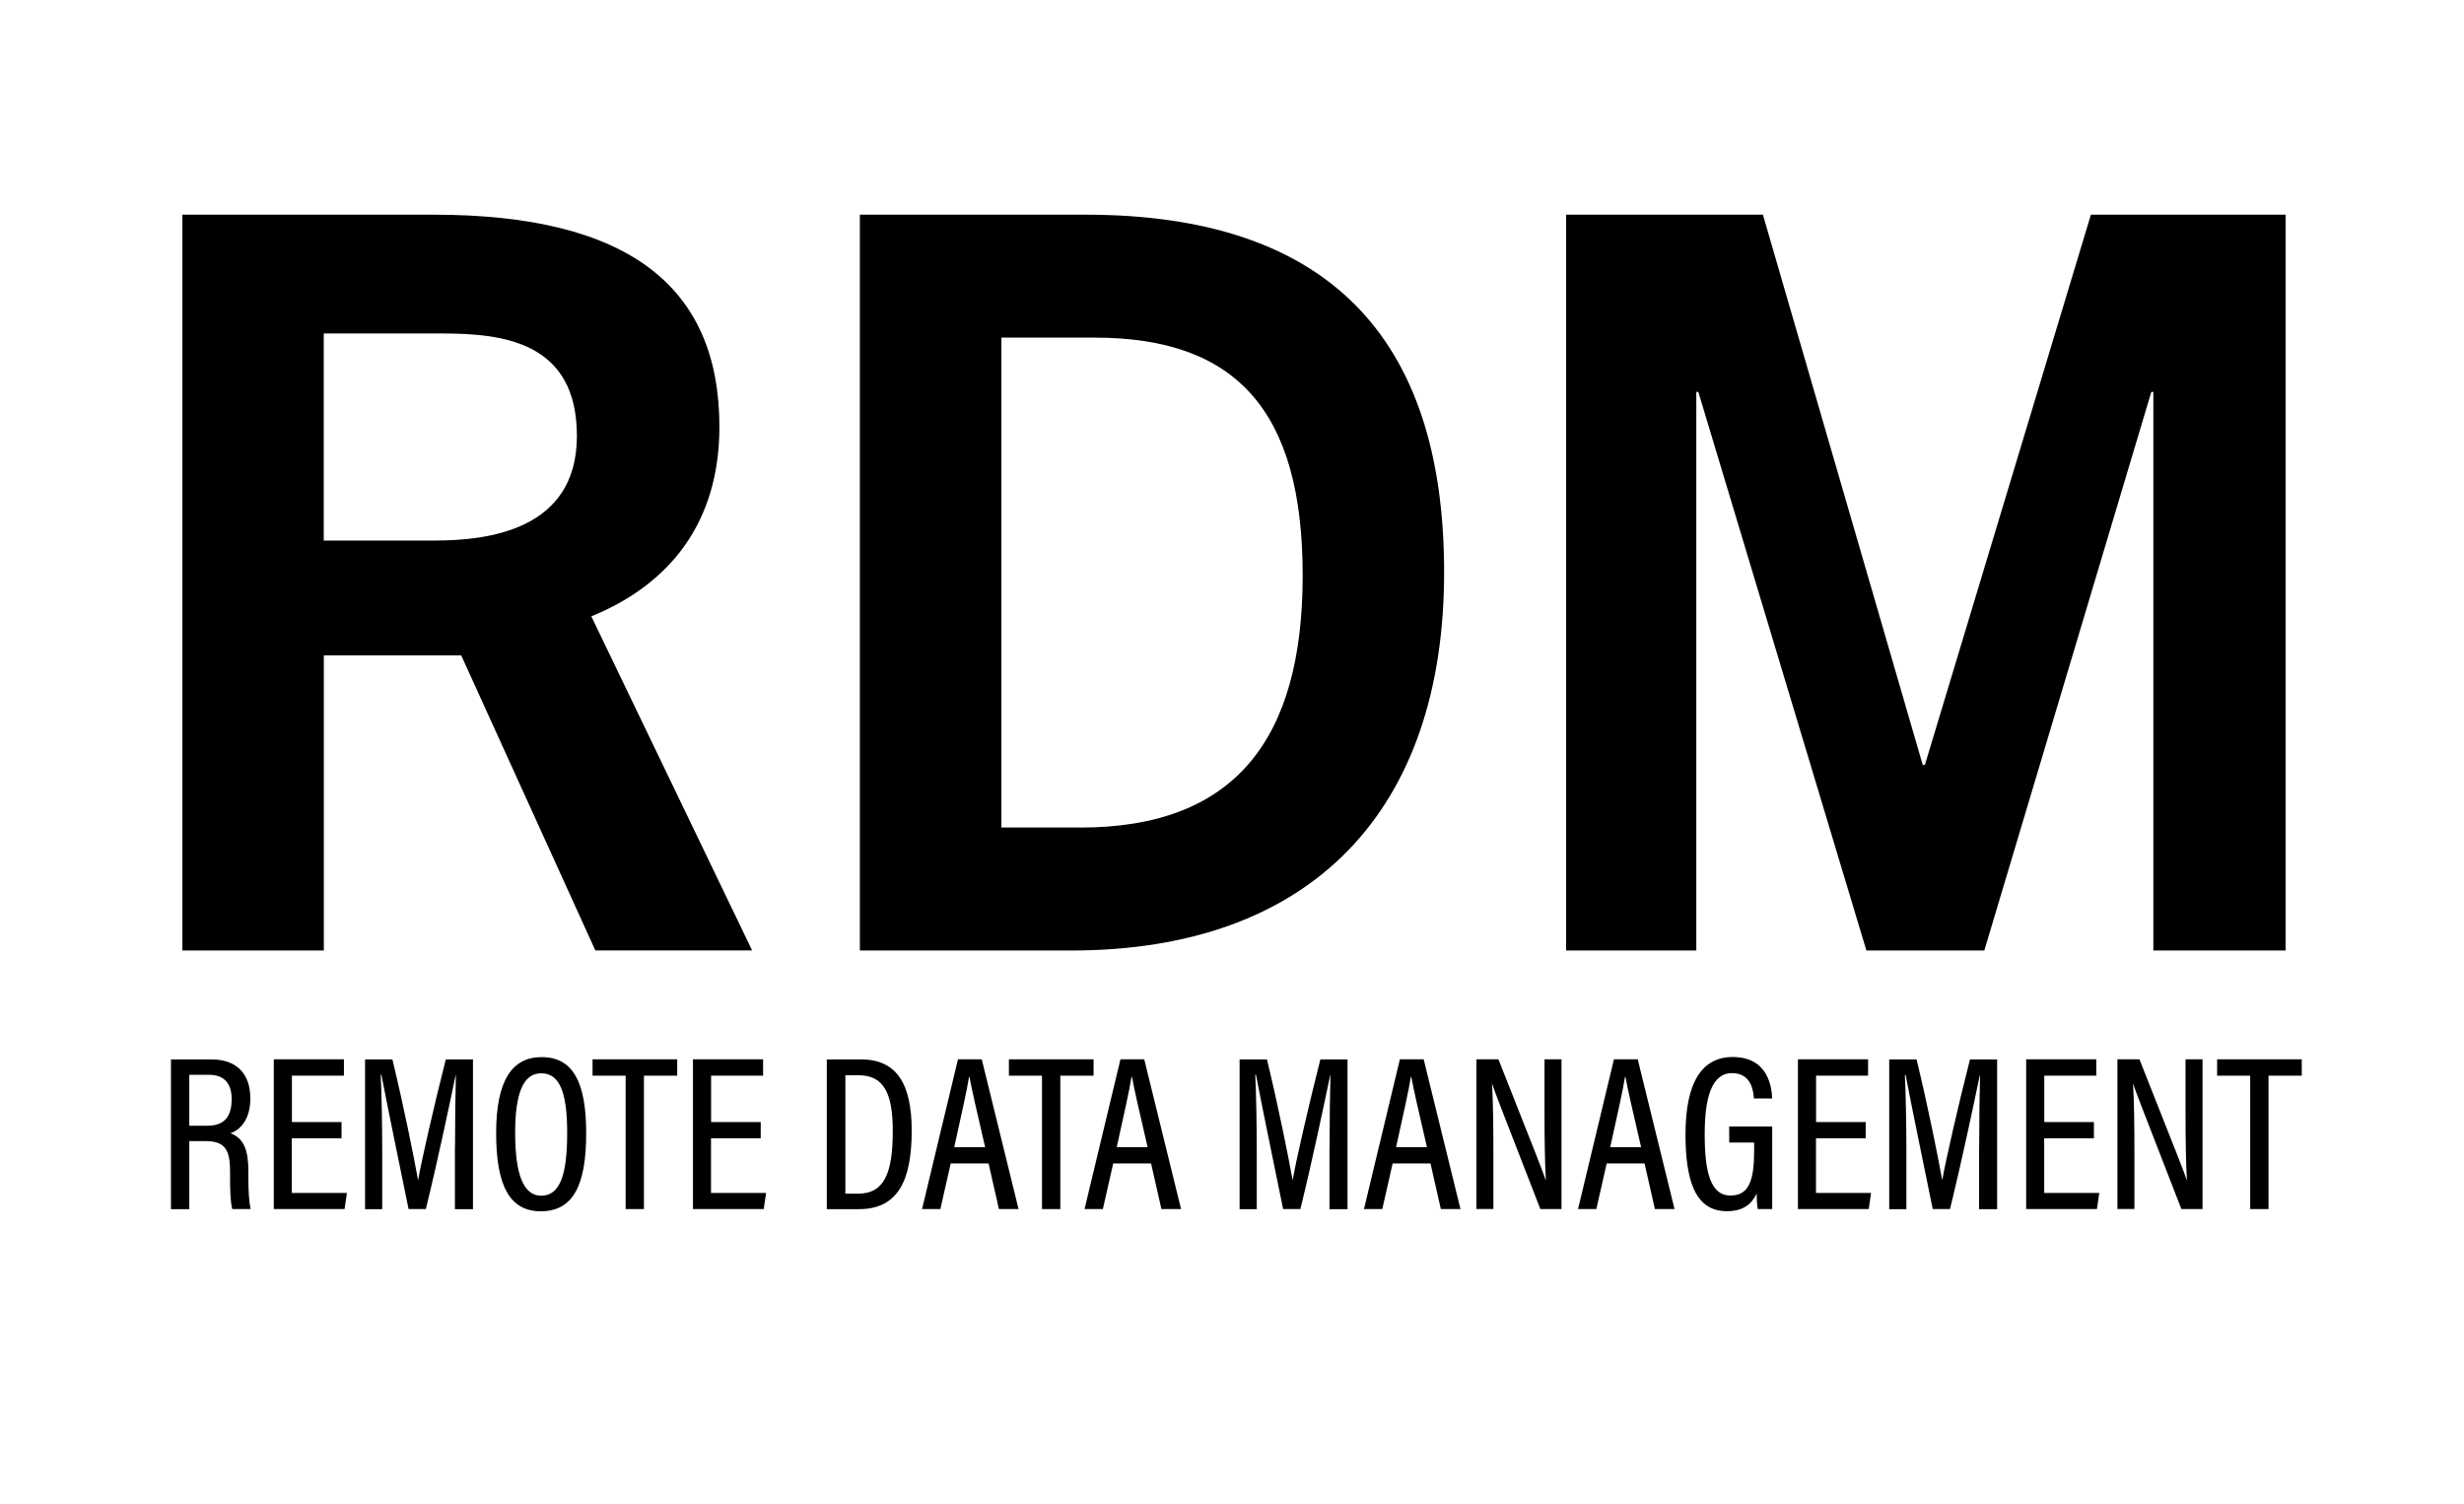 <?xml version="1.0" encoding="UTF-8"?> <svg xmlns="http://www.w3.org/2000/svg" id="Layer_1" viewBox="0 0 278.56 170"><defs><style>.cls-1{stroke-width:0px;}</style></defs><g id="RDM"><path class="cls-1" d="M67.31,107.46l-15.17-33.37h-15.53v33.37h-15.99V24.27h28.39c22.01,0,32.32,8.11,32.32,23.98,0,10.89-5.68,17.84-14.48,21.43l18.18,37.77h-17.73ZM49.12,61.11c6.02,0,16.1-1.16,16.1-11.82s-8.34-11.59-15.29-11.59h-13.33v23.41h12.52Z"></path><path class="cls-1" d="M97.21,107.46V24.27h25.49c27.23,0,40.56,13.67,40.56,40.44s-14.83,42.75-42.18,42.75h-23.87ZM122.12,93.56c17.38,0,25.15-9.85,25.15-28.51s-7.54-26.88-23.53-26.88h-10.53v55.38h8.92Z"></path><polygon class="cls-1" points="243.44 107.46 243.44 44.31 243.21 44.31 224.33 107.46 211 107.46 192 44.31 191.77 44.31 191.77 107.46 177.05 107.46 177.05 24.27 199.3 24.27 217.37 86.48 217.61 86.48 236.38 24.27 258.39 24.27 258.39 107.46 243.44 107.46"></polygon></g><path class="cls-1" d="M21.4,129.02v7.68h-2.07v-16.93h4.56c2.87,0,4.41,1.62,4.41,4.41,0,2.52-1.25,3.59-2.24,3.94,1.52.57,2.02,1.92,2.02,4.31v.67c0,1.65.07,2.67.25,3.59h-2.07c-.22-.77-.25-2.24-.25-3.64v-.57c0-2.39-.5-3.47-2.72-3.47h-1.9ZM21.4,127.27h2.02c2.02,0,2.77-1.1,2.77-3.02,0-1.65-.75-2.74-2.57-2.74h-2.22v5.76Z"></path><path class="cls-1" d="M38.6,128.69h-5.61v6.18h6.23l-.27,1.82h-8v-16.93h7.93v1.85h-5.88v5.24h5.61v1.84Z"></path><path class="cls-1" d="M51.44,129.66c0-3.12.05-6.31.1-8.1h-.03c-.62,2.97-2.04,9.75-3.37,15.13h-1.95c-.97-4.74-2.47-12.02-3.07-15.18h-.08c.1,1.97.17,5.66.17,8.58v6.61h-1.94v-16.93h3.09c1.27,5.21,2.49,11.32,2.89,13.59h.03c.32-1.92,1.84-8.58,3.12-13.59h3.07v16.93h-2.04v-7.03Z"></path><path class="cls-1" d="M66.27,128.09c0,5.83-1.42,8.85-5.14,8.85-3.52,0-5.04-2.92-5.04-8.83s1.77-8.6,5.14-8.6c3.54,0,5.04,2.82,5.04,8.58ZM58.24,128.07c0,4.66.92,7.11,2.94,7.11,2.12,0,2.94-2.34,2.94-7.08s-.9-6.76-2.94-6.76-2.94,2.29-2.94,6.73Z"></path><path class="cls-1" d="M70.73,121.61h-3.74v-1.85h9.57v1.85h-3.76v15.08h-2.07v-15.08Z"></path><path class="cls-1" d="M85.99,128.69h-5.61v6.18h6.23l-.27,1.82h-8v-16.93h7.93v1.85h-5.88v5.24h5.61v1.84Z"></path><path class="cls-1" d="M93.47,119.77h3.89c3.99,0,5.71,2.74,5.71,8.05,0,5.73-1.6,8.88-5.98,8.88h-3.62v-16.93ZM95.56,134.95h1.45c2.97,0,3.92-2.34,3.92-7.08,0-4.39-1.07-6.31-3.89-6.31h-1.47v13.39Z"></path><path class="cls-1" d="M107.48,131.53l-1.17,5.16h-2.07l4.06-16.93h2.69l4.16,16.93h-2.22l-1.17-5.16h-4.29ZM111.37,129.69c-.92-3.96-1.52-6.56-1.77-7.95h-.05c-.22,1.47-.9,4.44-1.67,7.95h3.49Z"></path><path class="cls-1" d="M117.8,121.61h-3.74v-1.85h9.57v1.85h-3.76v15.08h-2.07v-15.08Z"></path><path class="cls-1" d="M125.85,131.53l-1.17,5.16h-2.07l4.06-16.93h2.69l4.16,16.93h-2.22l-1.17-5.16h-4.29ZM129.74,129.69c-.92-3.96-1.52-6.56-1.77-7.95h-.05c-.22,1.47-.9,4.44-1.67,7.95h3.49Z"></path><path class="cls-1" d="M150.31,129.66c0-3.12.05-6.31.1-8.1h-.03c-.62,2.97-2.04,9.75-3.37,15.13h-1.95c-.97-4.74-2.47-12.02-3.07-15.18h-.08c.1,1.97.17,5.66.17,8.58v6.61h-1.94v-16.93h3.09c1.27,5.21,2.49,11.32,2.89,13.59h.03c.32-1.92,1.84-8.58,3.12-13.59h3.07v16.93h-2.04v-7.03Z"></path><path class="cls-1" d="M157.44,131.53l-1.17,5.16h-2.07l4.06-16.93h2.69l4.16,16.93h-2.22l-1.17-5.16h-4.29ZM161.32,129.69c-.92-3.96-1.52-6.56-1.77-7.95h-.05c-.22,1.47-.9,4.44-1.67,7.95h3.49Z"></path><path class="cls-1" d="M166.91,136.69v-16.93h2.49c4.46,11.27,5.11,12.89,5.34,13.66h.02c-.12-2.24-.15-4.79-.15-7.53v-6.13h1.92v16.93h-2.39c-4.61-11.87-5.24-13.46-5.44-14.14h-.02c.12,2.09.15,4.81.15,7.85v6.28h-1.92Z"></path><path class="cls-1" d="M181.64,131.53l-1.17,5.16h-2.07l4.06-16.93h2.69l4.16,16.93h-2.22l-1.17-5.16h-4.29ZM185.53,129.69c-.92-3.96-1.52-6.56-1.77-7.95h-.05c-.22,1.47-.9,4.44-1.67,7.95h3.49Z"></path><path class="cls-1" d="M200.34,136.69h-1.62c-.08-.47-.12-.97-.12-1.75-.6,1.2-1.5,1.99-3.39,1.99-3.64,0-4.66-3.64-4.66-8.68,0-5.88,1.85-8.75,5.34-8.75,4.16,0,4.41,3.67,4.46,4.69h-2.07c-.05-.62-.17-2.87-2.47-2.87s-3.09,2.77-3.09,6.91.6,6.93,2.92,6.93c2.14,0,2.67-1.8,2.67-5.14v-.85h-2.82v-1.82h4.86v9.33Z"></path><path class="cls-1" d="M210.91,128.69h-5.61v6.18h6.23l-.27,1.82h-8v-16.93h7.93v1.85h-5.88v5.24h5.61v1.84Z"></path><path class="cls-1" d="M223.75,129.66c0-3.12.05-6.31.1-8.1h-.03c-.62,2.97-2.04,9.75-3.37,15.13h-1.95c-.97-4.74-2.47-12.02-3.07-15.18h-.08c.1,1.97.17,5.66.17,8.58v6.61h-1.94v-16.93h3.09c1.27,5.21,2.49,11.32,2.89,13.59h.03c.32-1.92,1.84-8.58,3.12-13.59h3.07v16.93h-2.04v-7.03Z"></path><path class="cls-1" d="M236.71,128.69h-5.61v6.18h6.23l-.27,1.82h-8v-16.93h7.93v1.85h-5.88v5.24h5.61v1.84Z"></path><path class="cls-1" d="M239.38,136.69v-16.93h2.49c4.46,11.27,5.11,12.89,5.34,13.66h.02c-.12-2.24-.15-4.79-.15-7.53v-6.13h1.92v16.93h-2.39c-4.61-11.87-5.24-13.46-5.44-14.14h-.02c.12,2.09.15,4.81.15,7.85v6.28h-1.92Z"></path><path class="cls-1" d="M254.39,121.61h-3.74v-1.85h9.57v1.85h-3.76v15.08h-2.07v-15.08Z"></path></svg> 